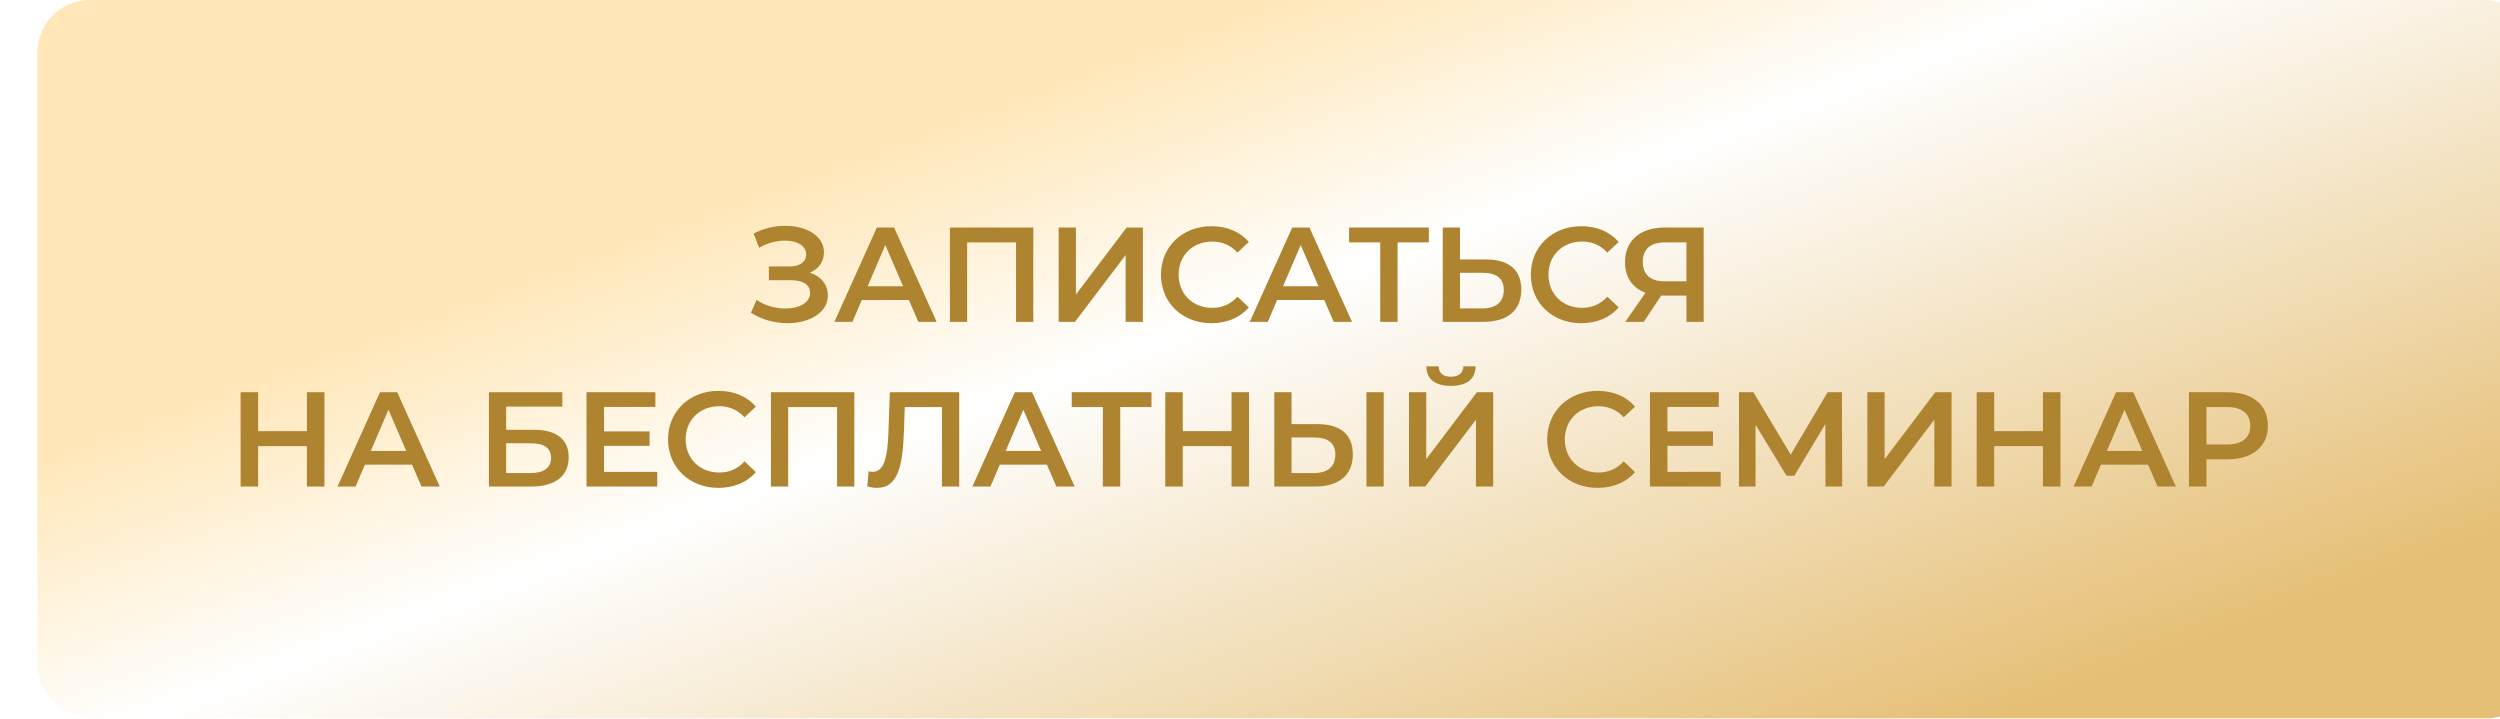 <?xml version="1.0" encoding="UTF-8"?> <svg xmlns="http://www.w3.org/2000/svg" width="334" height="96" viewBox="0 0 334 96" fill="none"> <g filter="url(#filter0_i_161_269)"> <rect width="334" height="96" rx="7" fill="url(#paint0_linear_161_269)"></rect> </g> <path d="M108.19 36.43C109.684 36.898 110.602 38.014 110.602 39.472C110.602 41.812 108.082 43.18 105.202 43.18C103.564 43.18 101.8 42.73 100.324 41.776L101.08 40.066C102.214 40.84 103.636 41.218 104.914 41.218C106.714 41.218 108.226 40.48 108.226 39.13C108.226 37.996 107.236 37.438 105.652 37.438H102.718V35.602H105.472C106.876 35.602 107.704 34.99 107.704 34C107.704 32.794 106.444 32.146 104.86 32.146C103.78 32.146 102.52 32.452 101.422 33.1L100.684 31.21C102.016 30.49 103.51 30.166 104.914 30.166C107.686 30.166 110.08 31.48 110.08 33.712C110.08 34.972 109.36 35.944 108.19 36.43ZM122.688 43L121.428 40.084H115.128L113.886 43H111.474L117.144 30.4H119.448L125.136 43H122.688ZM115.92 38.248H120.654L118.278 32.74L115.92 38.248ZM126.906 30.4H138.048V43H135.744V32.38H129.21V43H126.906V30.4ZM141.439 43V30.4H143.743V39.346L150.511 30.4H152.689V43H150.385V34.072L143.617 43H141.439ZM161.838 43.18C157.986 43.18 155.106 40.462 155.106 36.7C155.106 32.938 157.986 30.22 161.856 30.22C163.908 30.22 165.672 30.958 166.842 32.326L165.33 33.748C164.412 32.758 163.278 32.272 161.964 32.272C159.354 32.272 157.464 34.108 157.464 36.7C157.464 39.292 159.354 41.128 161.964 41.128C163.278 41.128 164.412 40.642 165.33 39.634L166.842 41.074C165.672 42.442 163.908 43.18 161.838 43.18ZM178.183 43L176.923 40.084H170.623L169.381 43H166.969L172.639 30.4H174.943L180.631 43H178.183ZM171.415 38.248H176.149L173.773 32.74L171.415 38.248ZM190.894 30.4V32.38H186.718V43H184.396V32.38H180.238V30.4H190.894ZM198.546 34.666C201.552 34.666 203.244 36.016 203.244 38.698C203.244 41.524 201.354 43 198.168 43H192.75V30.4H195.054V34.666H198.546ZM198.06 41.2C199.86 41.2 200.904 40.354 200.904 38.734C200.904 37.15 199.878 36.448 198.06 36.448H195.054V41.2H198.06ZM211.25 43.18C207.398 43.18 204.518 40.462 204.518 36.7C204.518 32.938 207.398 30.22 211.268 30.22C213.32 30.22 215.084 30.958 216.254 32.326L214.742 33.748C213.824 32.758 212.69 32.272 211.376 32.272C208.766 32.272 206.876 34.108 206.876 36.7C206.876 39.292 208.766 41.128 211.376 41.128C212.69 41.128 213.824 40.642 214.742 39.634L216.254 41.074C215.084 42.442 213.32 43.18 211.25 43.18ZM222.375 30.4H227.613V43H225.309V39.49H222.195H221.943L219.603 43H217.137L219.837 39.112C218.091 38.464 217.101 37.042 217.101 35.026C217.101 32.11 219.171 30.4 222.375 30.4ZM222.447 32.38C220.539 32.38 219.477 33.262 219.477 34.99C219.477 36.646 220.467 37.582 222.357 37.582H225.309V32.38H222.447ZM41.001 52.4H43.341V65H41.001V59.6H34.485V65H32.145V52.4H34.485V57.602H41.001V52.4ZM56.307 65L55.047 62.084H48.748L47.505 65H45.093L50.764 52.4H53.068L58.755 65H56.307ZM49.539 60.248H54.273L51.898 54.74L49.539 60.248ZM65.32 65V52.4H75.13V54.326H67.624V57.422H71.35C74.374 57.422 75.976 58.718 75.976 61.094C75.976 63.596 74.176 65 70.99 65H65.32ZM67.624 63.2H70.864C72.664 63.2 73.618 62.498 73.618 61.166C73.618 59.852 72.7 59.222 70.864 59.222H67.624V63.2ZM80.699 63.038H87.809V65H78.359V52.4H87.557V54.362H80.699V57.638H86.783V59.564H80.699V63.038ZM95.981 65.18C92.129 65.18 89.249 62.462 89.249 58.7C89.249 54.938 92.129 52.22 95.999 52.22C98.05 52.22 99.814 52.958 100.985 54.326L99.472 55.748C98.555 54.758 97.421 54.272 96.106 54.272C93.496 54.272 91.606 56.108 91.606 58.7C91.606 61.292 93.496 63.128 96.106 63.128C97.421 63.128 98.555 62.642 99.472 61.634L100.985 63.074C99.814 64.442 98.05 65.18 95.981 65.18ZM102.995 52.4H114.137V65H111.833V54.38H105.299V65H102.995V52.4ZM118.881 52.4H128.151V65H125.847V54.38H120.879L120.771 57.53C120.609 62.498 119.871 65.18 117.153 65.18C116.757 65.18 116.361 65.108 115.875 65L116.037 62.966C116.217 63.02 116.379 63.038 116.577 63.038C118.107 63.038 118.575 61.166 118.701 57.62L118.881 52.4ZM141.128 65L139.868 62.084H133.568L132.326 65H129.914L135.584 52.4H137.888L143.576 65H141.128ZM134.36 60.248H139.094L136.718 54.74L134.36 60.248ZM153.839 52.4V54.38H149.663V65H147.341V54.38H143.183V52.4H153.839ZM164.533 52.4H166.873V65H164.533V59.6H158.017V65H155.677V52.4H158.017V57.602H164.533V52.4ZM176.042 56.666C179.048 56.666 180.74 58.016 180.74 60.698C180.74 63.524 178.85 65 175.664 65H170.246V52.4H172.55V56.666H176.042ZM182.558 65V52.4H184.862V65H182.558ZM175.556 63.2C177.356 63.2 178.4 62.354 178.4 60.734C178.4 59.15 177.374 58.448 175.556 58.448H172.55V63.2H175.556ZM193.839 51.554C191.661 51.554 190.581 50.618 190.563 48.944H192.201C192.219 49.844 192.795 50.33 193.839 50.33C194.865 50.33 195.477 49.844 195.513 48.944H197.133C197.115 50.618 195.999 51.554 193.839 51.554ZM188.241 65V52.4H190.545V61.346L197.313 52.4H199.491V65H197.187V56.072L190.419 65H188.241ZM213.435 65.18C209.583 65.18 206.703 62.462 206.703 58.7C206.703 54.938 209.583 52.22 213.453 52.22C215.505 52.22 217.269 52.958 218.439 54.326L216.927 55.748C216.009 54.758 214.875 54.272 213.561 54.272C210.951 54.272 209.061 56.108 209.061 58.7C209.061 61.292 210.951 63.128 213.561 63.128C214.875 63.128 216.009 62.642 216.927 61.634L218.439 63.074C217.269 64.442 215.505 65.18 213.435 65.18ZM222.771 63.038H229.881V65H220.431V52.4H229.629V54.362H222.771V57.638H228.855V59.564H222.771V63.038ZM246.116 65H243.884L243.866 56.648L239.726 63.56H238.682L234.542 56.756V65H232.328V52.4H234.254L239.24 60.734L244.172 52.4H246.08L246.116 65ZM249.48 65V52.4H251.784V61.346L258.552 52.4H260.73V65H258.426V56.072L251.658 65H249.48ZM272.939 52.4H275.279V65H272.939V59.6H266.423V65H264.083V52.4H266.423V57.602H272.939V52.4ZM288.245 65L286.985 62.084H280.685L279.443 65H277.031L282.701 52.4H285.005L290.693 65H288.245ZM281.477 60.248H286.211L283.835 54.74L281.477 60.248ZM297.629 52.4C300.941 52.4 302.993 54.092 302.993 56.882C302.993 59.654 300.941 61.364 297.629 61.364H294.785V65H292.445V52.4H297.629ZM297.521 59.384C299.573 59.384 300.635 58.466 300.635 56.882C300.635 55.298 299.573 54.38 297.521 54.38H294.785V59.384H297.521Z" fill="#AF8431"></path> <defs> <filter id="filter0_i_161_269" x="0" y="0" width="339" height="96" filterUnits="userSpaceOnUse" color-interpolation-filters="sRGB"> <feFlood flood-opacity="0" result="BackgroundImageFix"></feFlood> <feBlend mode="normal" in="SourceGraphic" in2="BackgroundImageFix" result="shape"></feBlend> <feColorMatrix in="SourceAlpha" type="matrix" values="0 0 0 0 0 0 0 0 0 0 0 0 0 0 0 0 0 0 127 0" result="hardAlpha"></feColorMatrix> <feOffset dx="5"></feOffset> <feGaussianBlur stdDeviation="7.5"></feGaussianBlur> <feComposite in2="hardAlpha" operator="arithmetic" k2="-1" k3="1"></feComposite> <feColorMatrix type="matrix" values="0 0 0 0 0.832 0 0 0 0 0.67 0 0 0 0 0.357 0 0 0 1 0"></feColorMatrix> <feBlend mode="normal" in2="shape" result="effect1_innerShadow_161_269"></feBlend> </filter> <linearGradient id="paint0_linear_161_269" x1="167" y1="0" x2="228.929" y2="167.395" gradientUnits="userSpaceOnUse"> <stop stop-color="#FFE7B9"></stop> <stop offset="0.206" stop-color="white"></stop> <stop offset="0.69" stop-color="#E5BF75"></stop> <stop offset="1" stop-color="#E5BF75"></stop> </linearGradient> </defs> </svg> 